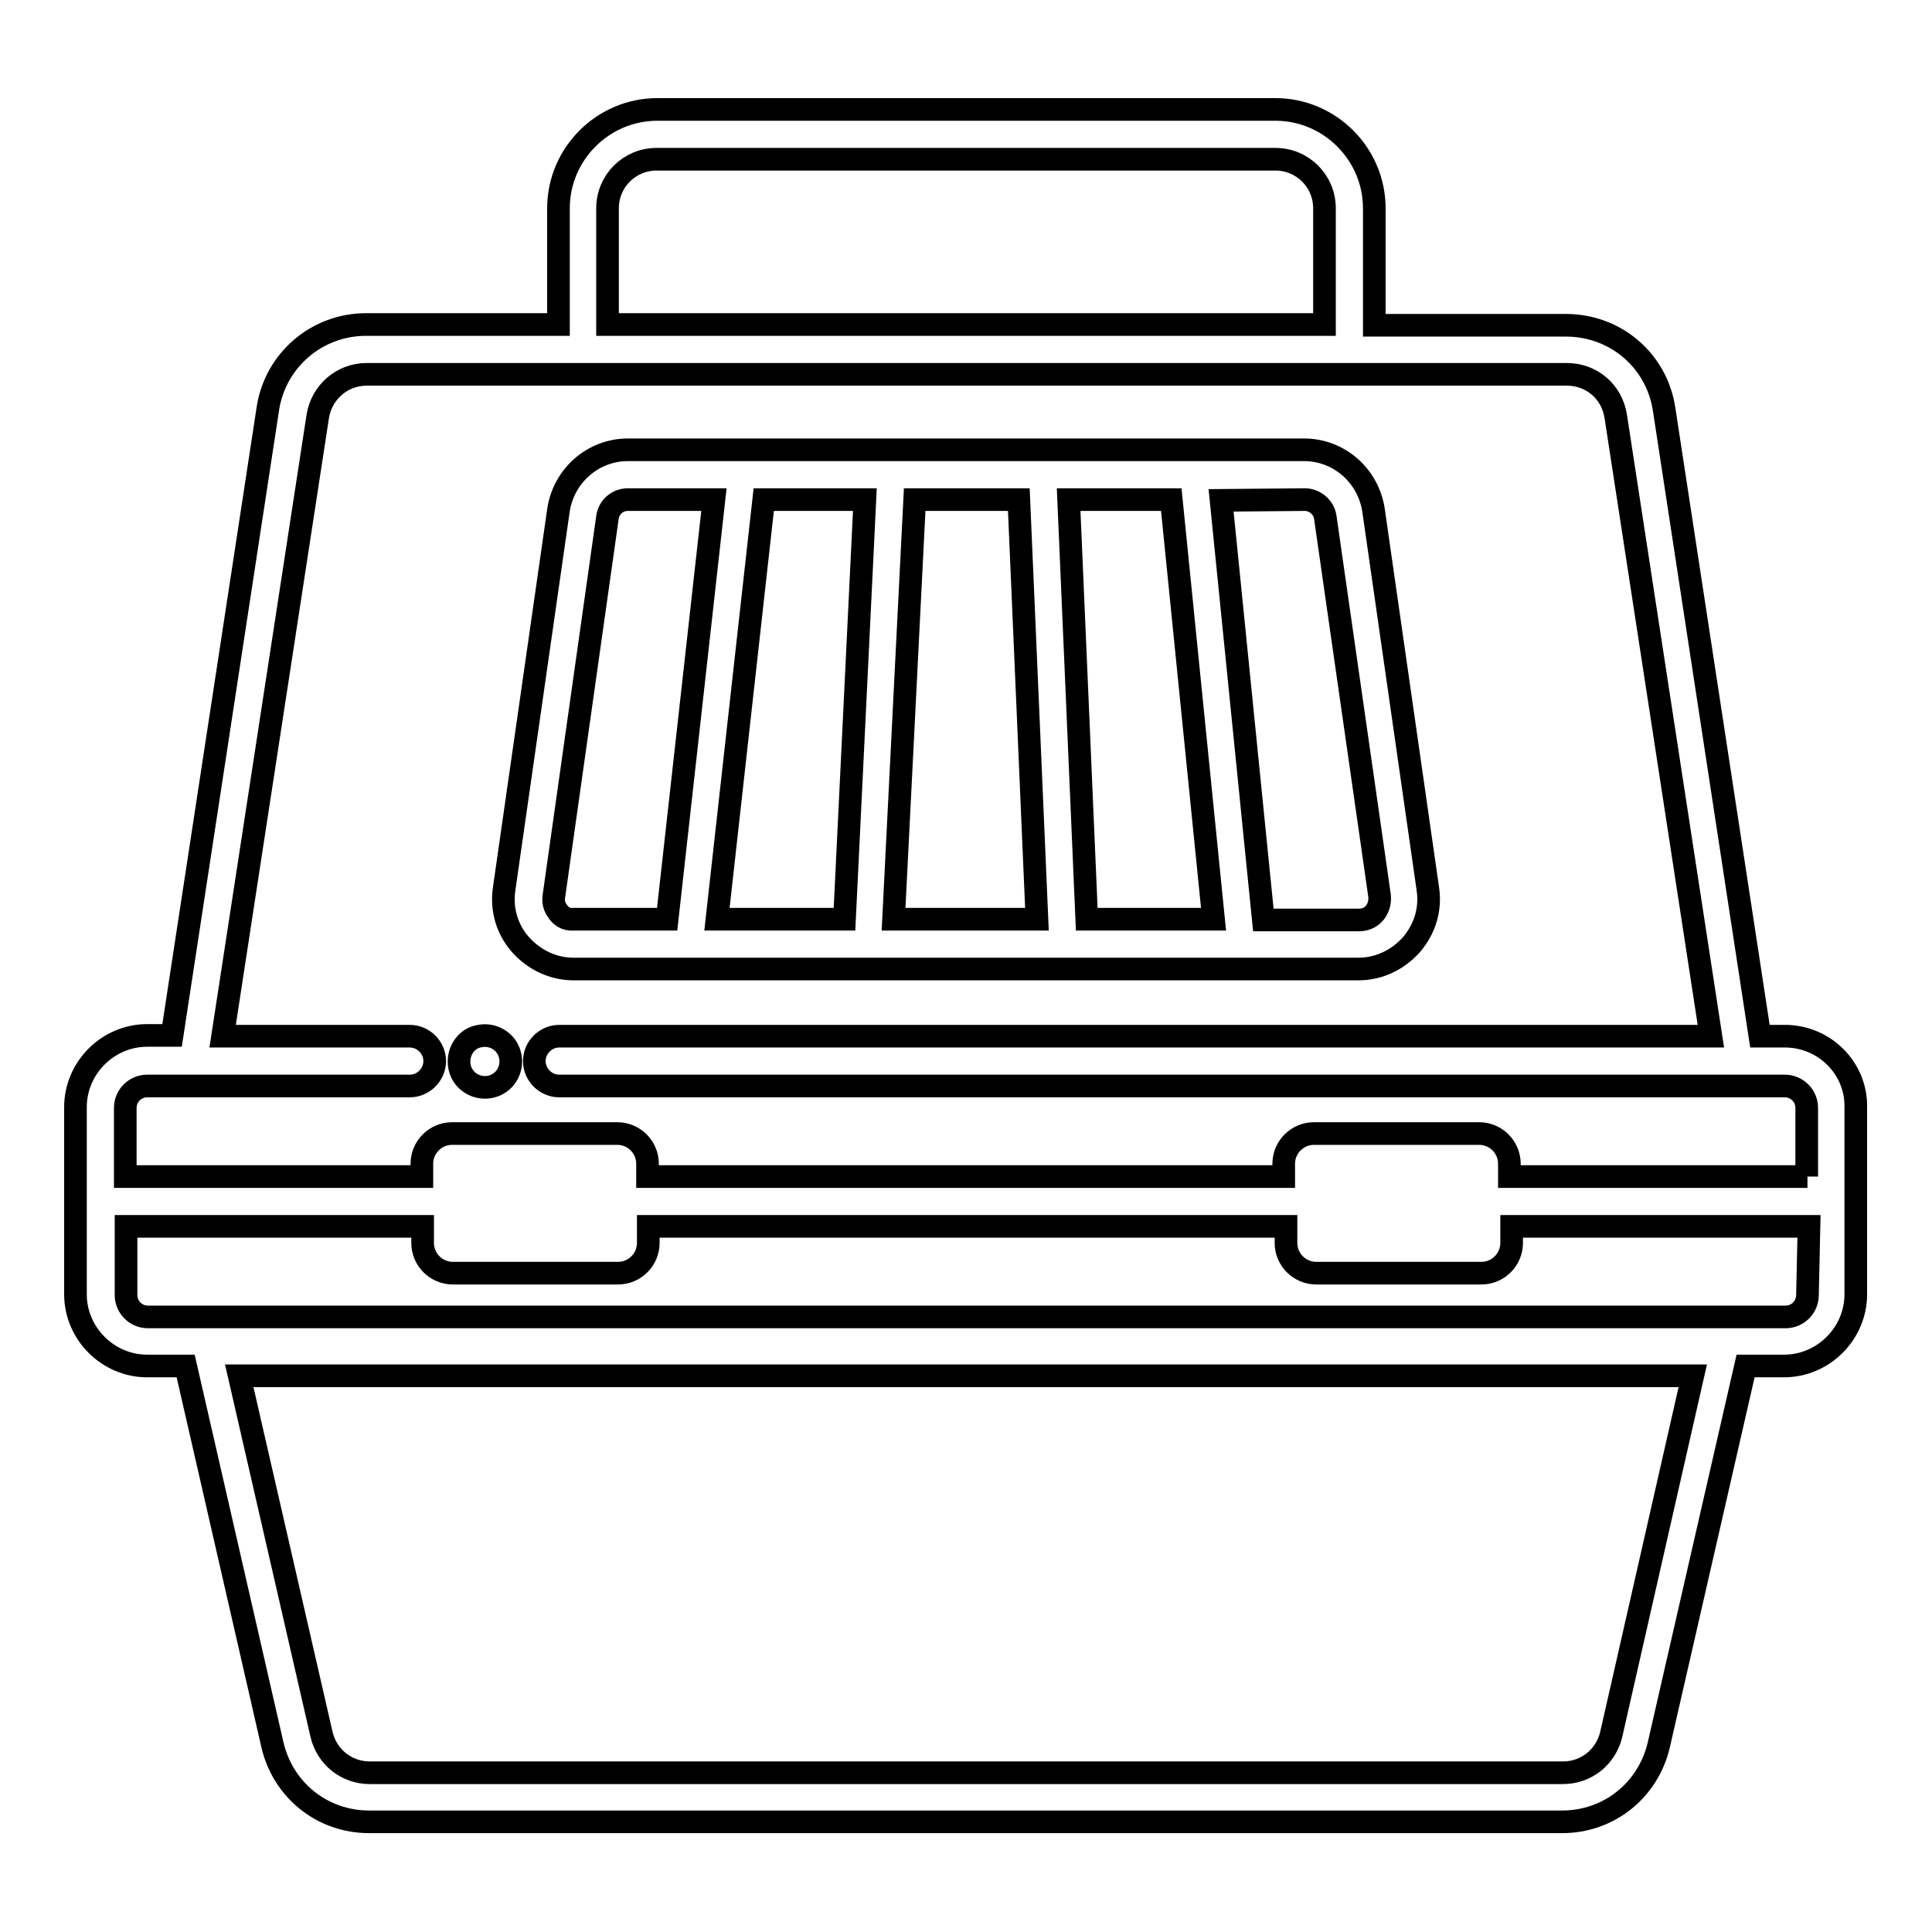 <?xml version="1.0" encoding="utf-8"?>
<!-- Svg Vector Icons : http://www.onlinewebfonts.com/icon -->
<!DOCTYPE svg PUBLIC "-//W3C//DTD SVG 1.1//EN" "http://www.w3.org/Graphics/SVG/1.1/DTD/svg11.dtd">
<svg version="1.1" xmlns="http://www.w3.org/2000/svg" xmlns:xlink="http://www.w3.org/1999/xlink" x="0px" y="0px" viewBox="0 0 256 256" enable-background="new 0 0 256 256" xml:space="preserve">
<g> <path stroke-width="3" fill-opacity="0" stroke="#000000"  d="M180,128.4c2.7,0,5.2-1.2,7-3.2c1.8-2.1,2.6-4.7,2.2-7.4l-7.2-50.2c-0.7-4.6-4.6-8-9.2-8H83.2 c-4.6,0-8.5,3.4-9.2,8l-7.2,50.2c-0.4,2.7,0.4,5.4,2.2,7.4c1.8,2,4.3,3.2,7,3.2H180L180,128.4z M172.9,66.2c1.3,0,2.5,1,2.7,2.3 l7.2,50.2c0.1,1.1-0.3,1.8-0.6,2.2c-0.3,0.4-1,1-2.1,1h-12.7l-5.6-55.6L172.9,66.2L172.9,66.2z M155.2,66.2l5.6,55.6H144l-2.4-55.6 H155.2z M121.2,66.2H135l2.4,55.6h-19L121.2,66.2z M101.2,66.2h13.4l-2.7,55.6H95L101.2,66.2z M74,120.9c-0.3-0.4-0.8-1.1-0.6-2.2 l7.1-50.2c0.2-1.3,1.3-2.3,2.7-2.3h11.4l-6.2,55.6H76C74.9,121.9,74.3,121.3,74,120.9z M236.5,137.3h-3.3l-12.7-83.1 c-1-6.5-6.5-11.1-13-11.1h-25.4V27.6c0-7.2-5.9-13.1-13.1-13.1H87.1c-7.2,0-13.1,5.9-13.1,13.1V43H48.5c-6.5,0-12,4.7-13,11.1 l-12.7,83.1h-3.3c-5.2,0-9.5,4.3-9.5,9.5v24.8c0,5.2,4.3,9.5,9.5,9.5h5.1l11.5,50.2c1.4,6,6.6,10.2,12.8,10.2H207 c6.2,0,11.4-4.2,12.8-10.2l11.5-50.2h5.1c5.2,0,9.5-4.3,9.5-9.5v-24.8C246,141.6,241.8,137.3,236.5,137.3L236.5,137.3z M80.5,27.6 c0-3.6,2.9-6.5,6.5-6.5h82c3.6,0,6.5,2.9,6.5,6.5V43h-95V27.6z M213.5,229.8c-0.7,3-3.3,5.1-6.4,5.1H49c-3.1,0-5.7-2.1-6.4-5.1 l-10.9-47.5h192.6L213.5,229.8z M239.5,171.6c0,1.6-1.3,2.9-2.9,2.9h-217c-1.6,0-2.9-1.3-2.9-2.9v-9.1H56v2.2c0,2.2,1.8,4,4,4h21.9 c2.2,0,4-1.8,4-4v-2.2h84.5v2.2c0,2.2,1.8,4,4,4h21.9c2.2,0,4-1.8,4-4v-2.2h39.4L239.5,171.6L239.5,171.6z M239.5,155.9H200v-1.7 c0-2.2-1.8-4-4-4h-21.9c-2.2,0-4,1.8-4,4v1.7H85.8v-1.7c0-2.2-1.8-4-4-4H59.9c-2.2,0-4,1.8-4,4v1.7H16.6v-9.1 c0-1.6,1.3-2.9,2.9-2.9h34.8c1.8,0,3.3-1.5,3.3-3.3s-1.5-3.3-3.3-3.3H29.5l12.6-82.1c0.5-3.2,3.2-5.6,6.5-5.6h159 c3.3,0,6,2.3,6.5,5.6l12.6,82.1H74.1c-1.8,0-3.3,1.5-3.3,3.3s1.5,3.3,3.3,3.3h162.4c1.6,0,2.9,1.3,2.9,2.9V155.9z M60.9,141.4 c0.4,1.9,2.3,3,4.1,2.6c1.9-0.4,3-2.3,2.6-4.1c0,0,0,0,0,0c-0.4-1.9-2.3-3-4.1-2.6C61.7,137.6,60.5,139.5,60.9,141.4 C60.9,141.4,60.9,141.4,60.9,141.4z"/></g>
</svg>